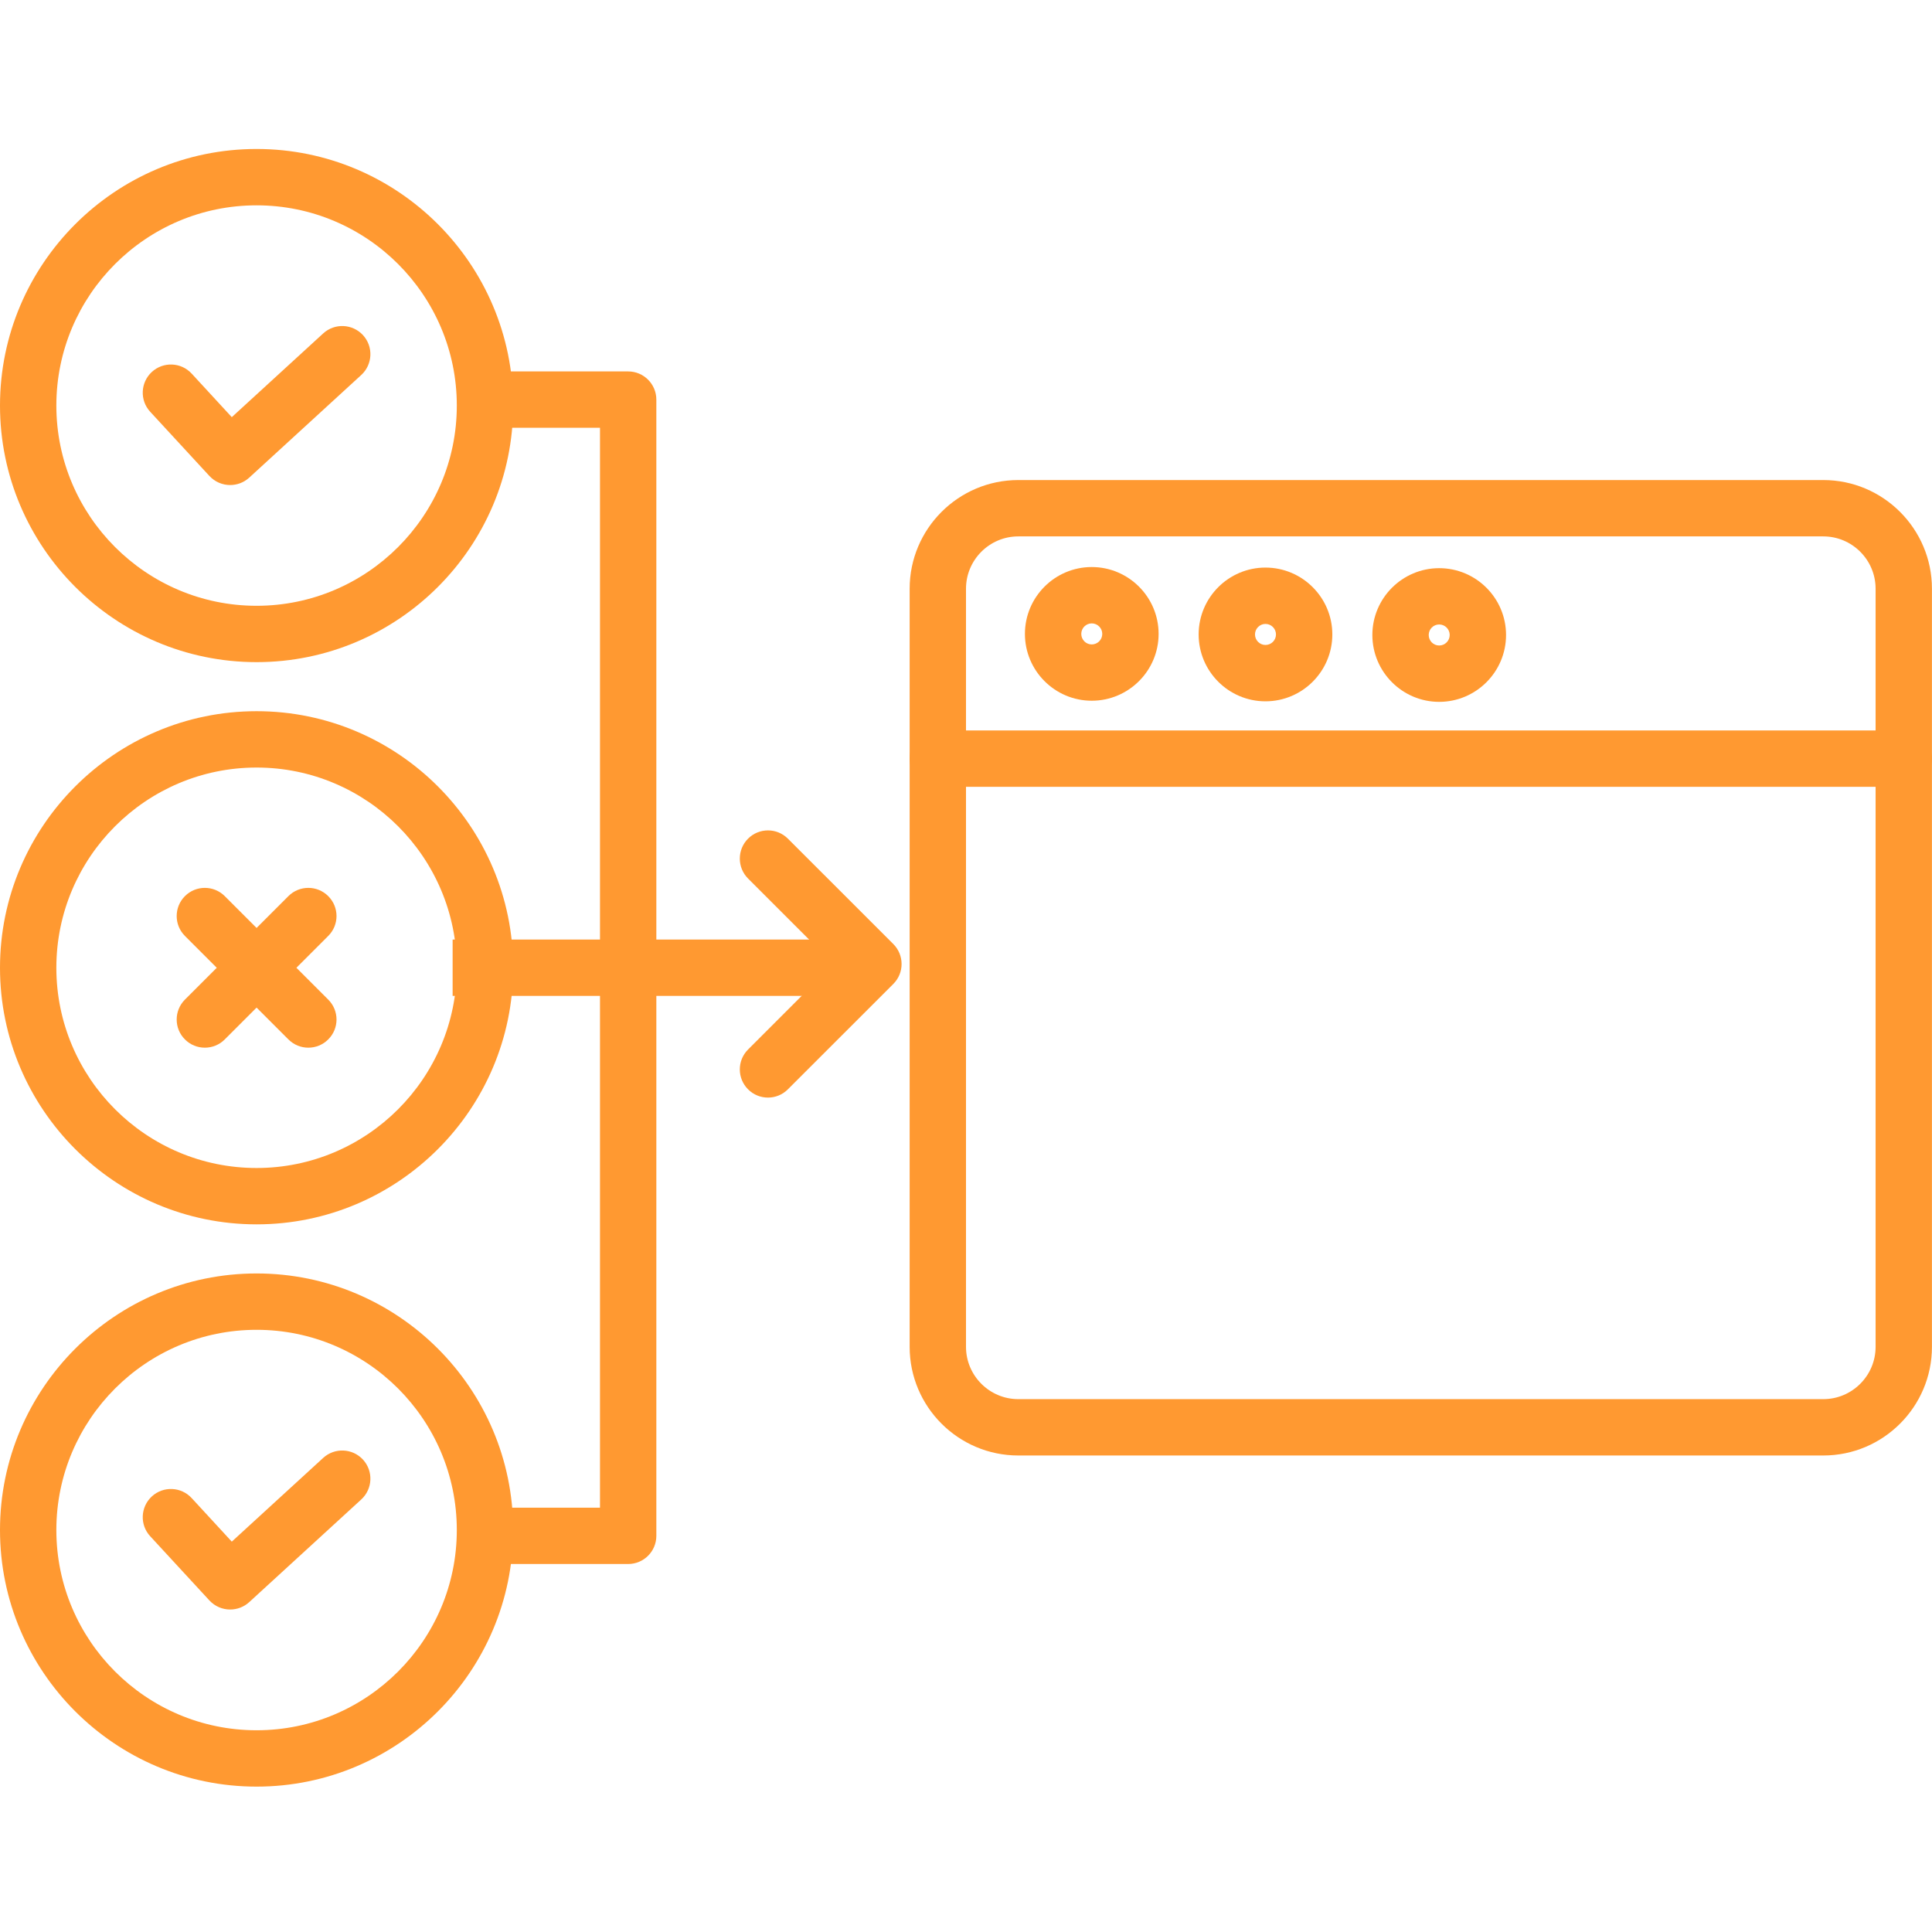 <svg width="36" height="36" viewBox="0 0 36 36" fill="none" xmlns="http://www.w3.org/2000/svg">
<path d="M4.781 22.814C2.145 22.814 0 20.669 0 18.033C0 15.397 2.145 13.252 4.781 13.252C7.417 13.252 9.562 15.397 9.562 18.033C9.562 20.669 7.417 22.814 4.781 22.814ZM4.781 14.302C2.724 14.302 1.05 15.976 1.05 18.033C1.05 20.09 2.724 21.764 4.781 21.764C6.838 21.764 8.512 20.09 8.512 18.033C8.512 15.976 6.838 14.302 4.781 14.302Z" fill="#FF9931"/>
<path d="M5.745 19.522C5.611 19.522 5.477 19.471 5.374 19.368L3.446 17.44C3.241 17.235 3.241 16.903 3.446 16.698C3.651 16.493 3.983 16.493 4.188 16.698L6.116 18.626C6.322 18.831 6.322 19.164 6.116 19.368C6.014 19.471 5.879 19.522 5.745 19.522Z" fill="#FF9931"/>
<path d="M3.817 19.522C3.683 19.522 3.548 19.471 3.446 19.368C3.241 19.164 3.241 18.831 3.446 18.626L5.374 16.698C5.579 16.493 5.911 16.493 6.116 16.698C6.322 16.903 6.322 17.235 6.116 17.44L4.188 19.368C4.086 19.471 3.951 19.522 3.817 19.522Z" fill="#FF9931"/>
<path d="M4.781 12.338C2.145 12.338 0 10.193 0 7.557C0 4.92 2.145 2.776 4.781 2.776C7.417 2.776 9.562 4.92 9.562 7.557C9.562 10.193 7.417 12.338 4.781 12.338ZM4.781 3.826C2.724 3.826 1.05 5.499 1.05 7.557C1.05 9.614 2.724 11.288 4.781 11.288C6.838 11.288 8.512 9.614 8.512 7.557C8.512 5.499 6.838 3.826 4.781 3.826Z" fill="#FF9931"/>
<path d="M4.288 9.038C4.147 9.038 4.006 8.981 3.902 8.869L2.799 7.673C2.602 7.46 2.616 7.128 2.829 6.931C3.042 6.735 3.374 6.748 3.571 6.961L4.319 7.773L6.022 6.213C6.236 6.017 6.568 6.032 6.764 6.245C6.96 6.459 6.945 6.791 6.732 6.987L4.643 8.901C4.542 8.993 4.415 9.038 4.288 9.038Z" fill="#FF9931"/>
<path d="M4.781 33.291C2.145 33.291 0 31.146 0 28.51C0 25.873 2.145 23.729 4.781 23.729C7.417 23.729 9.562 25.873 9.562 28.51C9.562 31.146 7.417 33.291 4.781 33.291ZM4.781 24.779C2.724 24.779 1.05 26.452 1.05 28.51C1.05 30.567 2.724 32.241 4.781 32.241C6.838 32.241 8.512 30.567 8.512 28.51C8.512 26.452 6.838 24.779 4.781 24.779Z" fill="#FF9931"/>
<path d="M4.288 29.991C4.147 29.991 4.006 29.934 3.902 29.822L2.799 28.626C2.602 28.413 2.616 28.081 2.829 27.884C3.042 27.688 3.374 27.701 3.571 27.914L4.319 28.726L6.022 27.166C6.236 26.97 6.568 26.985 6.764 27.198C6.96 27.412 6.945 27.744 6.732 27.94L4.643 29.854C4.542 29.946 4.415 29.991 4.288 29.991Z" fill="#FF9931"/>
<path d="M11.705 29.143H8.951V28.093H11.18V7.971H8.951V6.921H11.705C11.995 6.921 12.23 7.157 12.23 7.446V28.618C12.23 28.908 11.995 29.143 11.705 29.143Z" fill="#FF9931"/>
<path d="M8.434 17.507H16.023V18.557H8.434V17.507Z" fill="#FF9931"/>
<path d="M14.31 20.452C14.176 20.452 14.041 20.401 13.939 20.298C13.734 20.093 13.734 19.761 13.939 19.556L15.532 17.963L13.939 16.37C13.734 16.165 13.734 15.832 13.939 15.627C14.144 15.422 14.476 15.422 14.681 15.627L16.646 17.591C16.851 17.797 16.851 18.129 16.646 18.334L14.681 20.298C14.579 20.401 14.444 20.452 14.31 20.452Z" fill="#FF9931"/>
<path d="M33.974 27.121H18.975C17.858 27.121 16.95 26.213 16.95 25.096V10.97C16.95 9.854 17.858 8.945 18.975 8.945H33.974C35.091 8.945 35.999 9.854 35.999 10.97V25.096C35.999 26.213 35.091 27.121 33.974 27.121ZM18.975 9.995C18.437 9.995 18 10.433 18 10.97V25.096C18 25.633 18.437 26.071 18.975 26.071H33.974C34.512 26.071 34.949 25.633 34.949 25.096V10.97C34.949 10.433 34.512 9.995 33.974 9.995H18.975Z" fill="#FF9931"/>
<path d="M35.474 14.661H17.475C17.185 14.661 16.95 14.426 16.95 14.136C16.95 13.846 17.185 13.611 17.475 13.611H35.474C35.764 13.611 35.999 13.846 35.999 14.136C35.999 14.426 35.764 14.661 35.474 14.661Z" fill="#FF9931"/>
<path d="M23.58 13.068C22.893 13.068 22.335 12.509 22.335 11.822C22.335 11.135 22.893 10.576 23.58 10.576C24.267 10.576 24.826 11.135 24.826 11.822C24.826 12.509 24.267 13.068 23.58 13.068ZM23.58 11.626C23.473 11.626 23.385 11.714 23.385 11.822C23.385 11.93 23.473 12.018 23.58 12.018C23.688 12.018 23.776 11.93 23.776 11.822C23.776 11.714 23.688 11.626 23.58 11.626Z" fill="#FF9931"/>
<path d="M20.343 13.057C19.656 13.057 19.098 12.498 19.098 11.812C19.098 11.125 19.656 10.566 20.343 10.566C21.03 10.566 21.589 11.125 21.589 11.812C21.589 12.498 21.03 13.057 20.343 13.057ZM20.343 11.616C20.235 11.616 20.148 11.704 20.148 11.812C20.148 11.92 20.235 12.008 20.343 12.008C20.451 12.008 20.539 11.92 20.539 11.812C20.539 11.704 20.451 11.616 20.343 11.616Z" fill="#FF9931"/>
<path d="M26.817 13.078C26.131 13.078 25.572 12.519 25.572 11.832C25.572 11.145 26.131 10.587 26.817 10.587C27.504 10.587 28.063 11.145 28.063 11.832C28.063 12.519 27.504 13.078 26.817 13.078ZM26.817 11.636C26.709 11.636 26.622 11.724 26.622 11.832C26.622 11.94 26.709 12.028 26.817 12.028C26.925 12.028 27.013 11.94 27.013 11.832C27.013 11.724 26.925 11.636 26.817 11.636Z" fill="#FF9931"/>
</svg>
